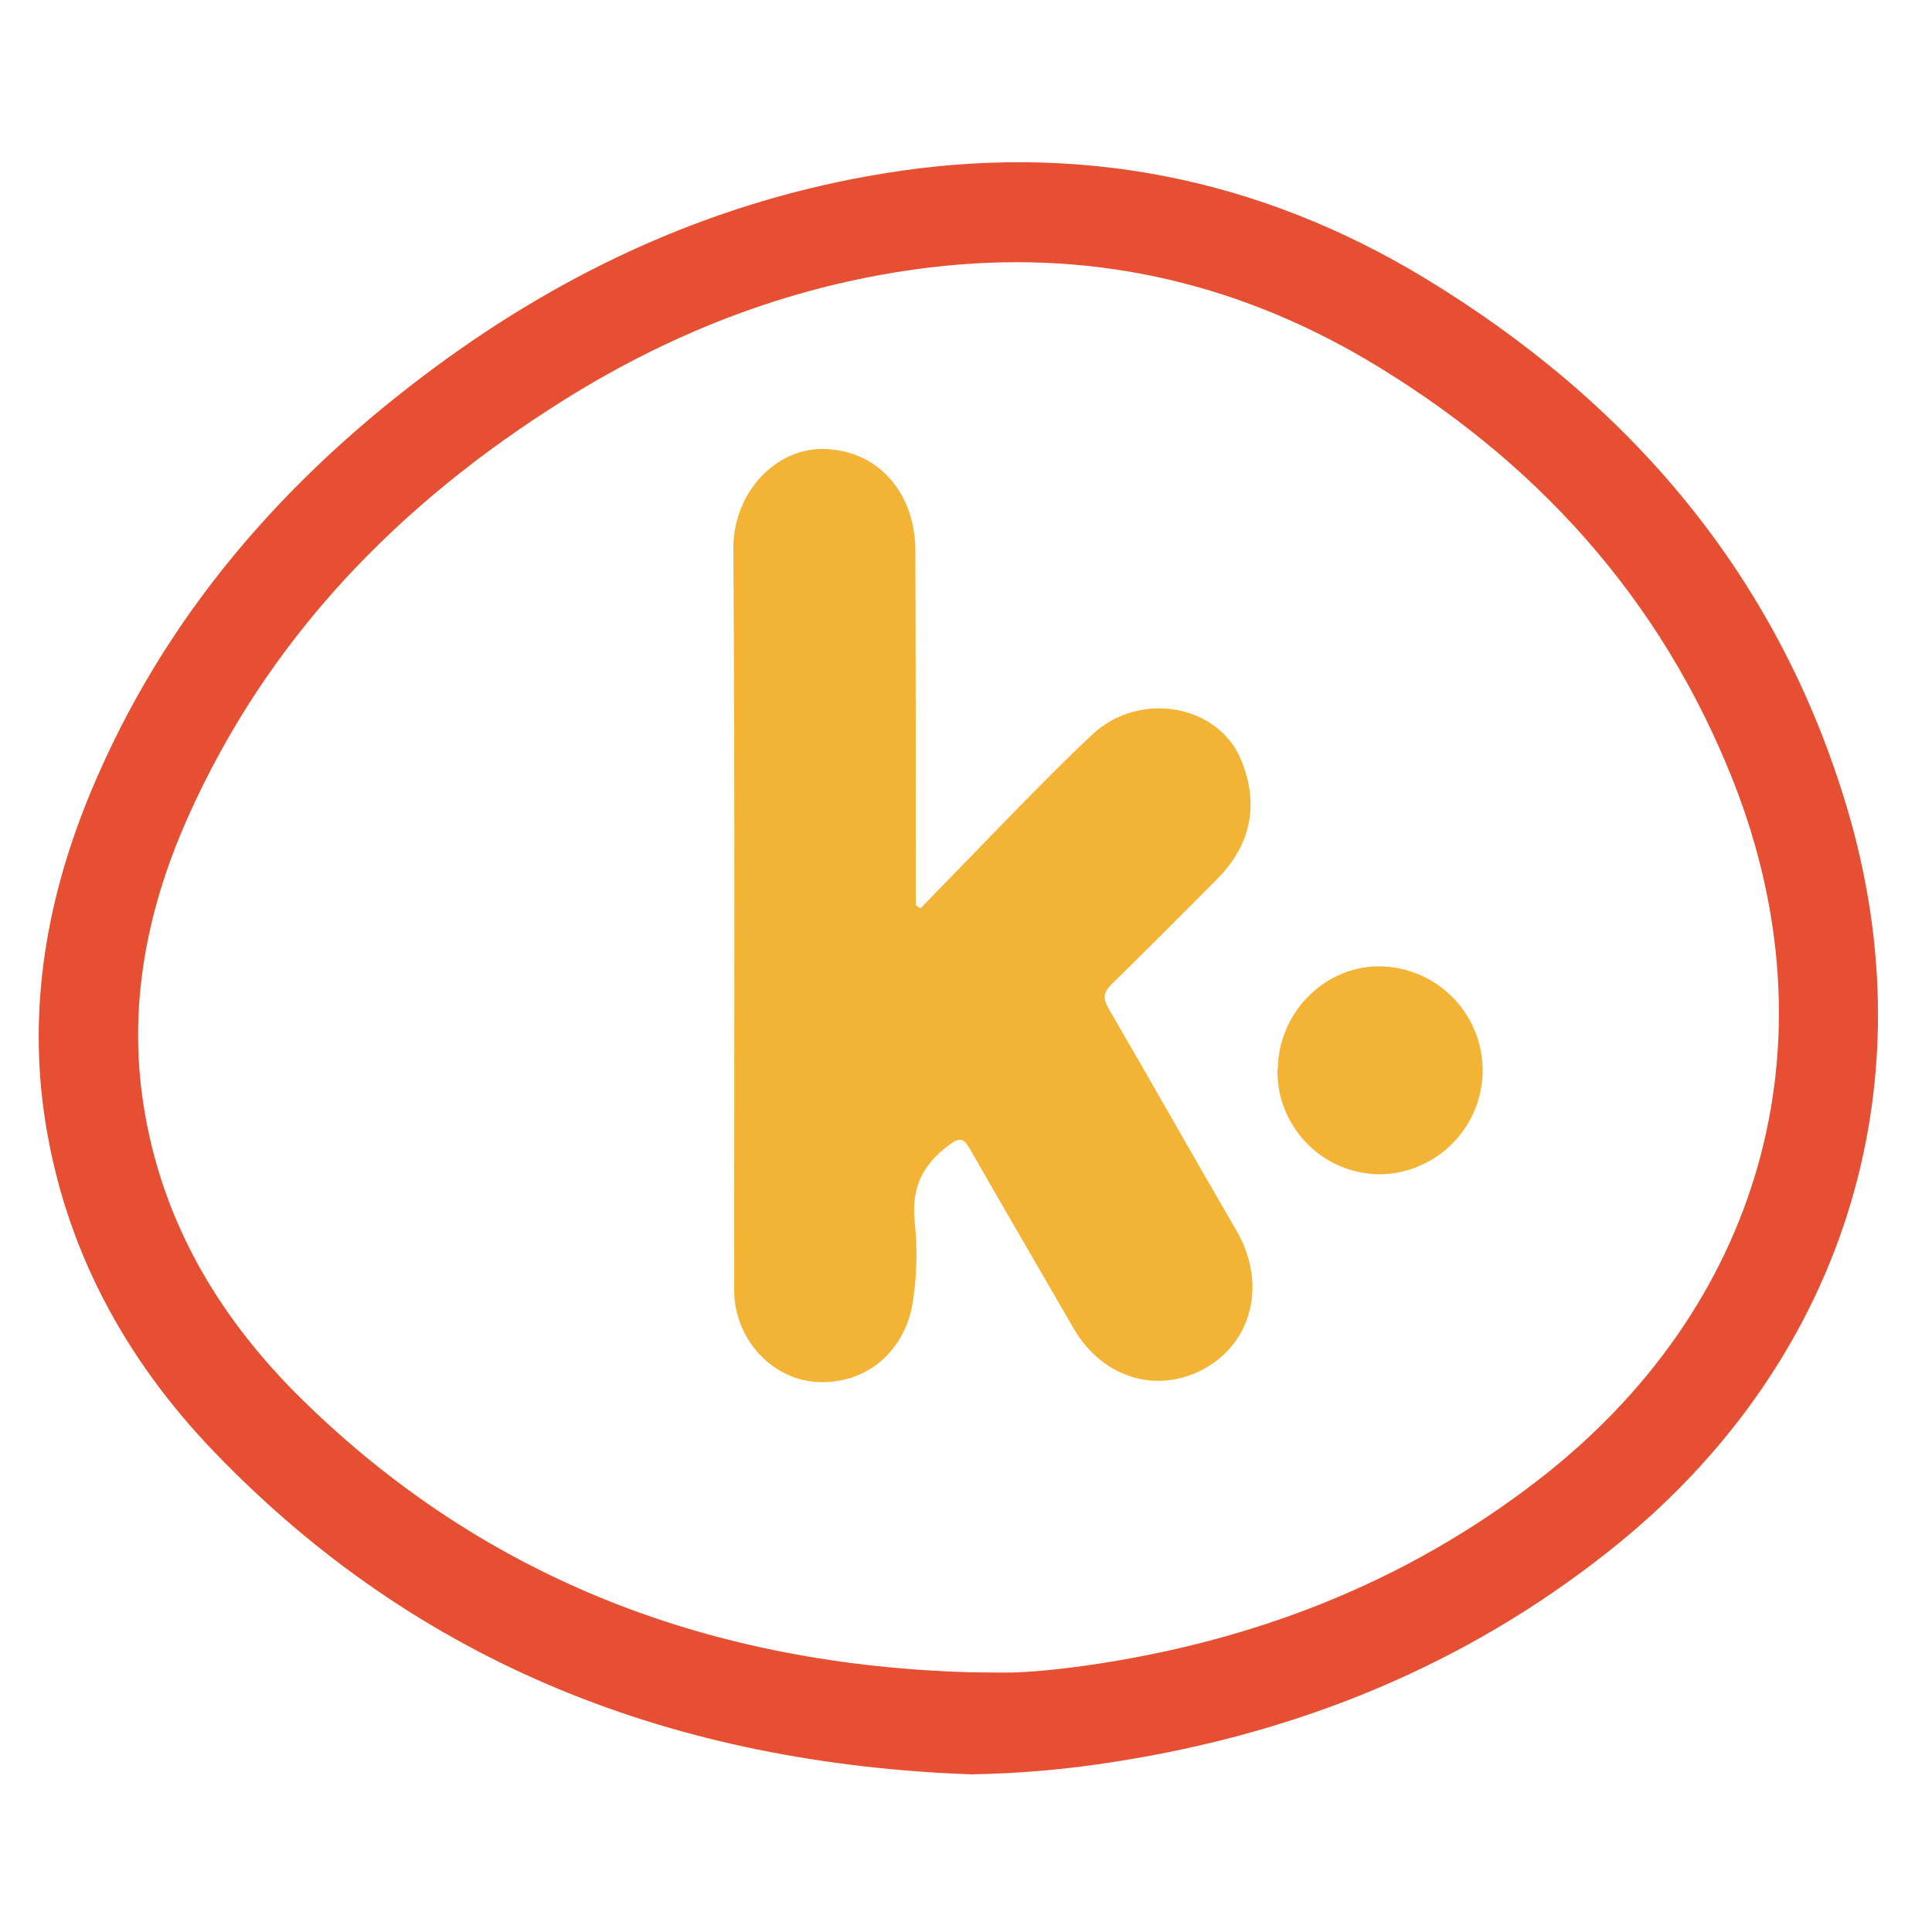 <?xml version="1.0" encoding="utf-8"?>
<!-- Generator: Adobe Illustrator 26.1.0, SVG Export Plug-In . SVG Version: 6.00 Build 0)  -->
<svg version="1.1" id="Layer_1" xmlns="http://www.w3.org/2000/svg" xmlns:xlink="http://www.w3.org/1999/xlink" x="0px" y="0px"
	 viewBox="0 0 500 500" style="enable-background:new 0 0 500 500;" xml:space="preserve">
<style type="text/css">
	.st0{fill:#E74F32;}
	.st1{fill:#F3B334;}
	.st2{fill:#F3B335;}
</style>
<path class="st0" d="M251.3,459.2c-76.1-2.8-142.7-28-196.1-83.7c-22.9-23.9-38.3-52.2-43.5-85.4c-4.6-29.6,0.5-58.1,11.9-85.4
	c18.9-45.2,49.8-80.7,88.9-109.6c34.8-25.7,73.2-43.2,116.1-50.2c50-8.2,96.8,0.9,140,27c53.1,32.2,91.3,76.8,109.3,136.8
	c22,73.3-1.4,145.2-61.6,192.8c-37.5,29.7-80.4,47-127.5,54.4C276.3,457.9,263.8,459,251.3,459.2z M251.3,432.8
	c4.7,0,9.3,0.2,14-0.1c5.1-0.3,10.3-0.9,15.4-1.6c43.1-6.1,82.6-21.2,117.3-48c57.9-44.7,77.2-112.9,50.7-180.6
	C430,154.9,397.3,118.9,353.5,93C318.6,72.5,281,64.4,240.8,69.2c-34.1,4.1-65.5,16-94.5,34.1c-42.9,26.8-77,61.7-97.8,108.5
	c-10.9,24.5-15.7,50.2-10.9,76.9c5.2,29.3,20.1,53.5,41,73.9C126.5,409.4,185,430.9,251.3,432.8L251.3,432.8z"/>
<path class="st1" d="M238.2,235.1c8-8.2,15.9-16.4,23.9-24.6c6.8-6.9,13.5-13.8,20.6-20.4c12.2-11.5,32.8-7.8,38.6,6.8
	c4.6,11.4,2.4,21.8-6.3,30.6c-9,9-18,18.1-27.2,27.1c-2.2,2.1-2.5,3.7-0.9,6.4c11.1,19.1,22,38.4,33.1,57.5
	c7.6,13,4.5,28.1-7.6,35.3c-12.4,7.3-27,3.1-34.6-10.1c-8.9-15.4-17.9-30.8-26.7-46.2c-1.7-2.9-2.5-3.4-5.6-1.1
	c-6.8,5.1-9.6,11-8.8,19.5c0.8,7.3,0.6,14.7-0.6,21.9c-2.2,11.5-11.1,20.1-23.9,19.9c-12.3-0.3-22.2-11.2-22.2-23.8
	c0-64,0.2-127.9-0.2-191.9c-0.1-14.3,10.7-25.8,22.9-25.8c14,0,24.1,10.8,24.2,26.2c0.1,29.6,0.1,59.3,0.1,88.9v3L238.2,235.1z"/>
<path class="st2" d="M330.7,276.3c0.4-14.8,12.7-26.7,27.1-26.2c14.9,0.6,26.4,13.1,25.9,27.9c-0.6,14.4-12.4,25.9-26.9,25.9
	c-14.7-0.2-26.4-12.4-26.2-27C330.7,276.7,330.7,276.5,330.7,276.3z"/>
</svg>
